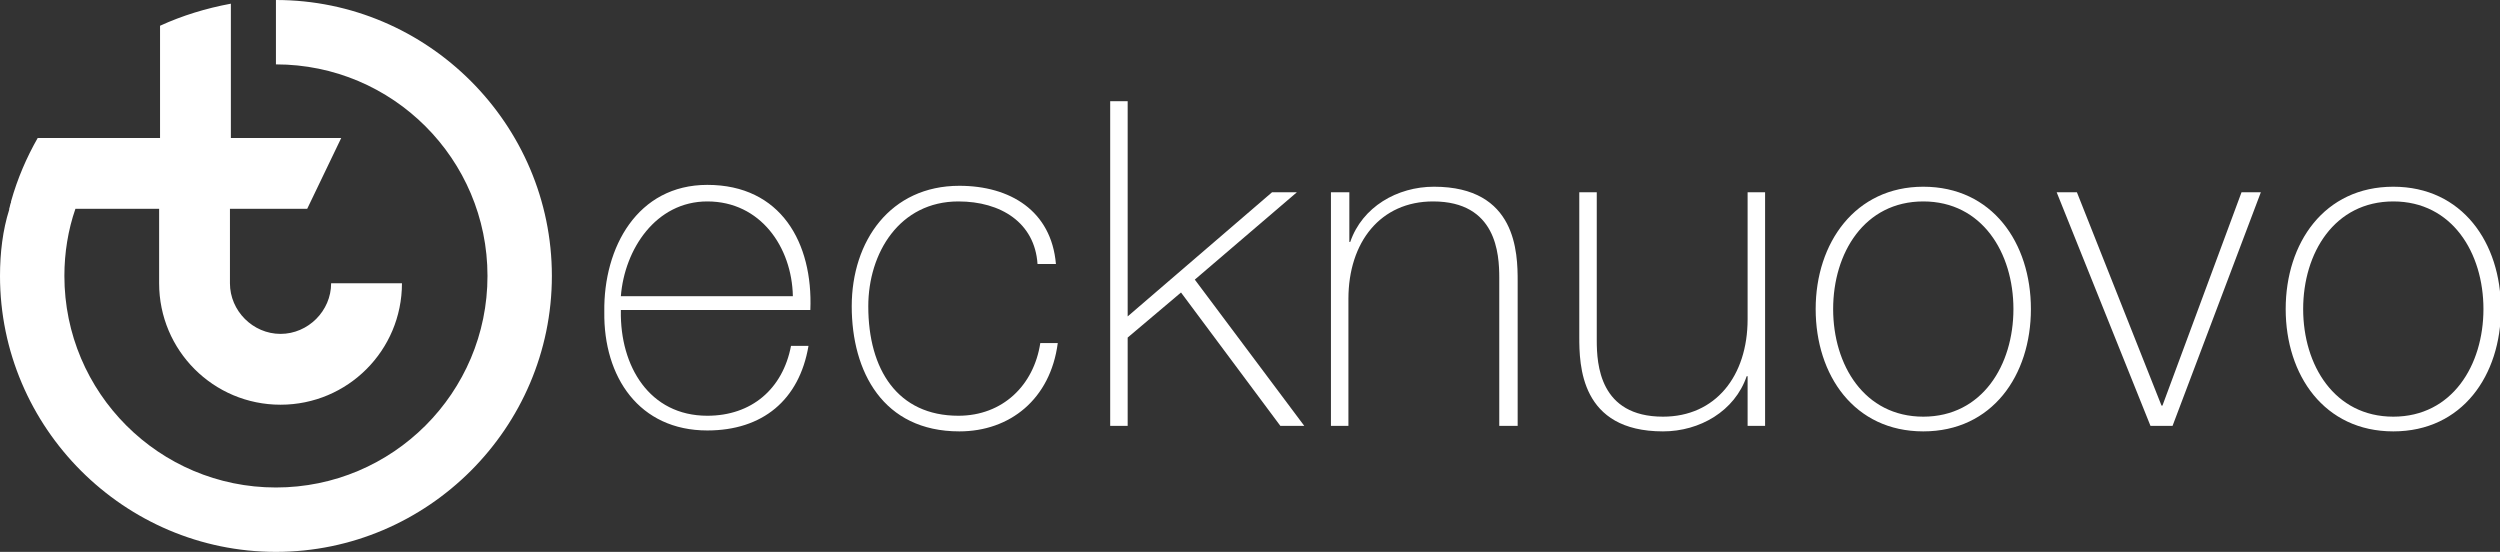 <?xml version="1.0" encoding="utf-8"?>
<!-- Generator: Adobe Illustrator 21.0.0, SVG Export Plug-In . SVG Version: 6.00 Build 0)  -->
<svg version="1.1" id="Layer_1" xmlns="http://www.w3.org/2000/svg" xmlns:xlink="http://www.w3.org/1999/xlink" x="0px" y="0px"
	 width="271.8px" height="60px" viewBox="0 0 271.8 60" style="enable-background:new 0 0 271.8 60;" xml:space="preserve">
<rect x="0" y="0" width="271.8" height="60" fill="#333333" stroke="none"/>
<style type="text/css">
	.st0{fill:#FFFFFF;}
</style>
<g>
	<path class="st0" d="M30,0v7c12.7,0,23,10.3,23,23c0,12.7-10.3,23-23,23C17.3,53,7,42.7,7,30c0-2.5,0.4-5,1.2-7.3h9.1v8.1
		c0,7.3,5.9,13.2,13.2,13.2s13.2-5.9,13.2-13.2H36c0,3-2.5,5.5-5.5,5.5c-3,0-5.5-2.5-5.5-5.5v-8.1h8.4l3.7-7.7H25.1V0.4
		c-2.7,0.5-5.3,1.3-7.7,2.4V15H4.1c-1.2,2.1-2.2,4.4-2.9,6.9c0,0,0,0,0,0.1c-0.1,0.2-0.1,0.4-0.2,0.7c0,0.1,0,0.1,0,0.1h0
		C0.3,25,0,27.5,0,30c0,16.5,13.5,30,30,30c16.5,0,30-13.5,30-30C60,13.5,46.5,0,30,0"/>
	<path class="st0" d="M86.2,32.2c-0.1-5.3-3.5-10.3-9.3-10.3c-5.6,0-9,5.2-9.4,10.3H86.2z M67.5,33.8c-0.1,6,3.1,11.4,9.4,11.4
		c4.8,0,8.2-2.9,9.1-7.6h1.9c-1,5.9-5,9.2-11,9.2c-7.4,0-11.3-5.8-11.2-12.9c-0.1-7,3.6-13.8,11.2-13.8c8,0,11.5,6.3,11.2,13.6H67.5
		z"/>
	<path class="st0" d="M112.8,28.7c-0.3-4.5-4-6.8-8.6-6.8c-6.4,0-9.8,5.6-9.8,11.4c0,6.9,3.2,11.9,9.8,11.9c4.8,0,8.2-3.3,8.9-7.9
		h1.9c-0.8,6.1-5.2,9.6-10.7,9.6c-8.3,0-11.7-6.5-11.7-13.6s4.2-13.1,11.7-13.1c5.5,0,10,2.7,10.5,8.5H112.8z"/>
</g>
<polygon class="st0" points="120.7,11 122.6,11 122.6,34.4 138.3,20.9 141,20.9 129.9,30.4 141.8,46.3 139.2,46.3 128.4,31.8 
	122.6,36.7 122.6,46.3 120.7,46.3 "/>
<g>
	<path class="st0" d="M144.8,20.9h1.9v5.4h0.1c1.3-3.8,5.1-6,9.1-6c9,0,9.1,7.2,9.1,10.3v15.7H163V30.2c0-2.6-0.3-8.3-7.2-8.3
		c-5.7,0-9.2,4.4-9.2,10.6v13.8h-1.9V20.9z"/>
	<path class="st0" d="M191.9,46.3H190v-5.4h-0.1c-1.3,3.8-5.1,6-9.1,6c-9,0-9.1-7.2-9.1-10.3V20.9h1.9V37c0,2.6,0.3,8.3,7.2,8.3
		c5.7,0,9.2-4.4,9.2-10.6V20.9h1.9V46.3z"/>
	<path class="st0" d="M209.1,45.3c6.4,0,9.8-5.6,9.8-11.7c0-6.1-3.4-11.7-9.8-11.7c-6.4,0-9.8,5.6-9.8,11.7
		C199.3,39.7,202.7,45.3,209.1,45.3 M209.1,20.3c7.5,0,11.7,6.1,11.7,13.3c0,7.2-4.2,13.3-11.7,13.3c-7.5,0-11.7-6.1-11.7-13.3
		C197.4,26.4,201.7,20.3,209.1,20.3"/>
</g>
<polygon class="st0" points="236.2,46.3 233.8,46.3 223.6,20.9 225.8,20.9 235,44.1 235.1,44.1 243.7,20.9 245.8,20.9 "/>
<g>
	<path class="st0" d="M260.2,45.3c6.4,0,9.8-5.6,9.8-11.7c0-6.1-3.4-11.7-9.8-11.7c-6.4,0-9.8,5.6-9.8,11.7
		C250.4,39.7,253.8,45.3,260.2,45.3 M260.2,20.3c7.5,0,11.7,6.1,11.7,13.3c0,7.2-4.2,13.3-11.7,13.3c-7.5,0-11.7-6.1-11.7-13.3
		C248.5,26.4,252.7,20.3,260.2,20.3"/>
</g>
</svg>
